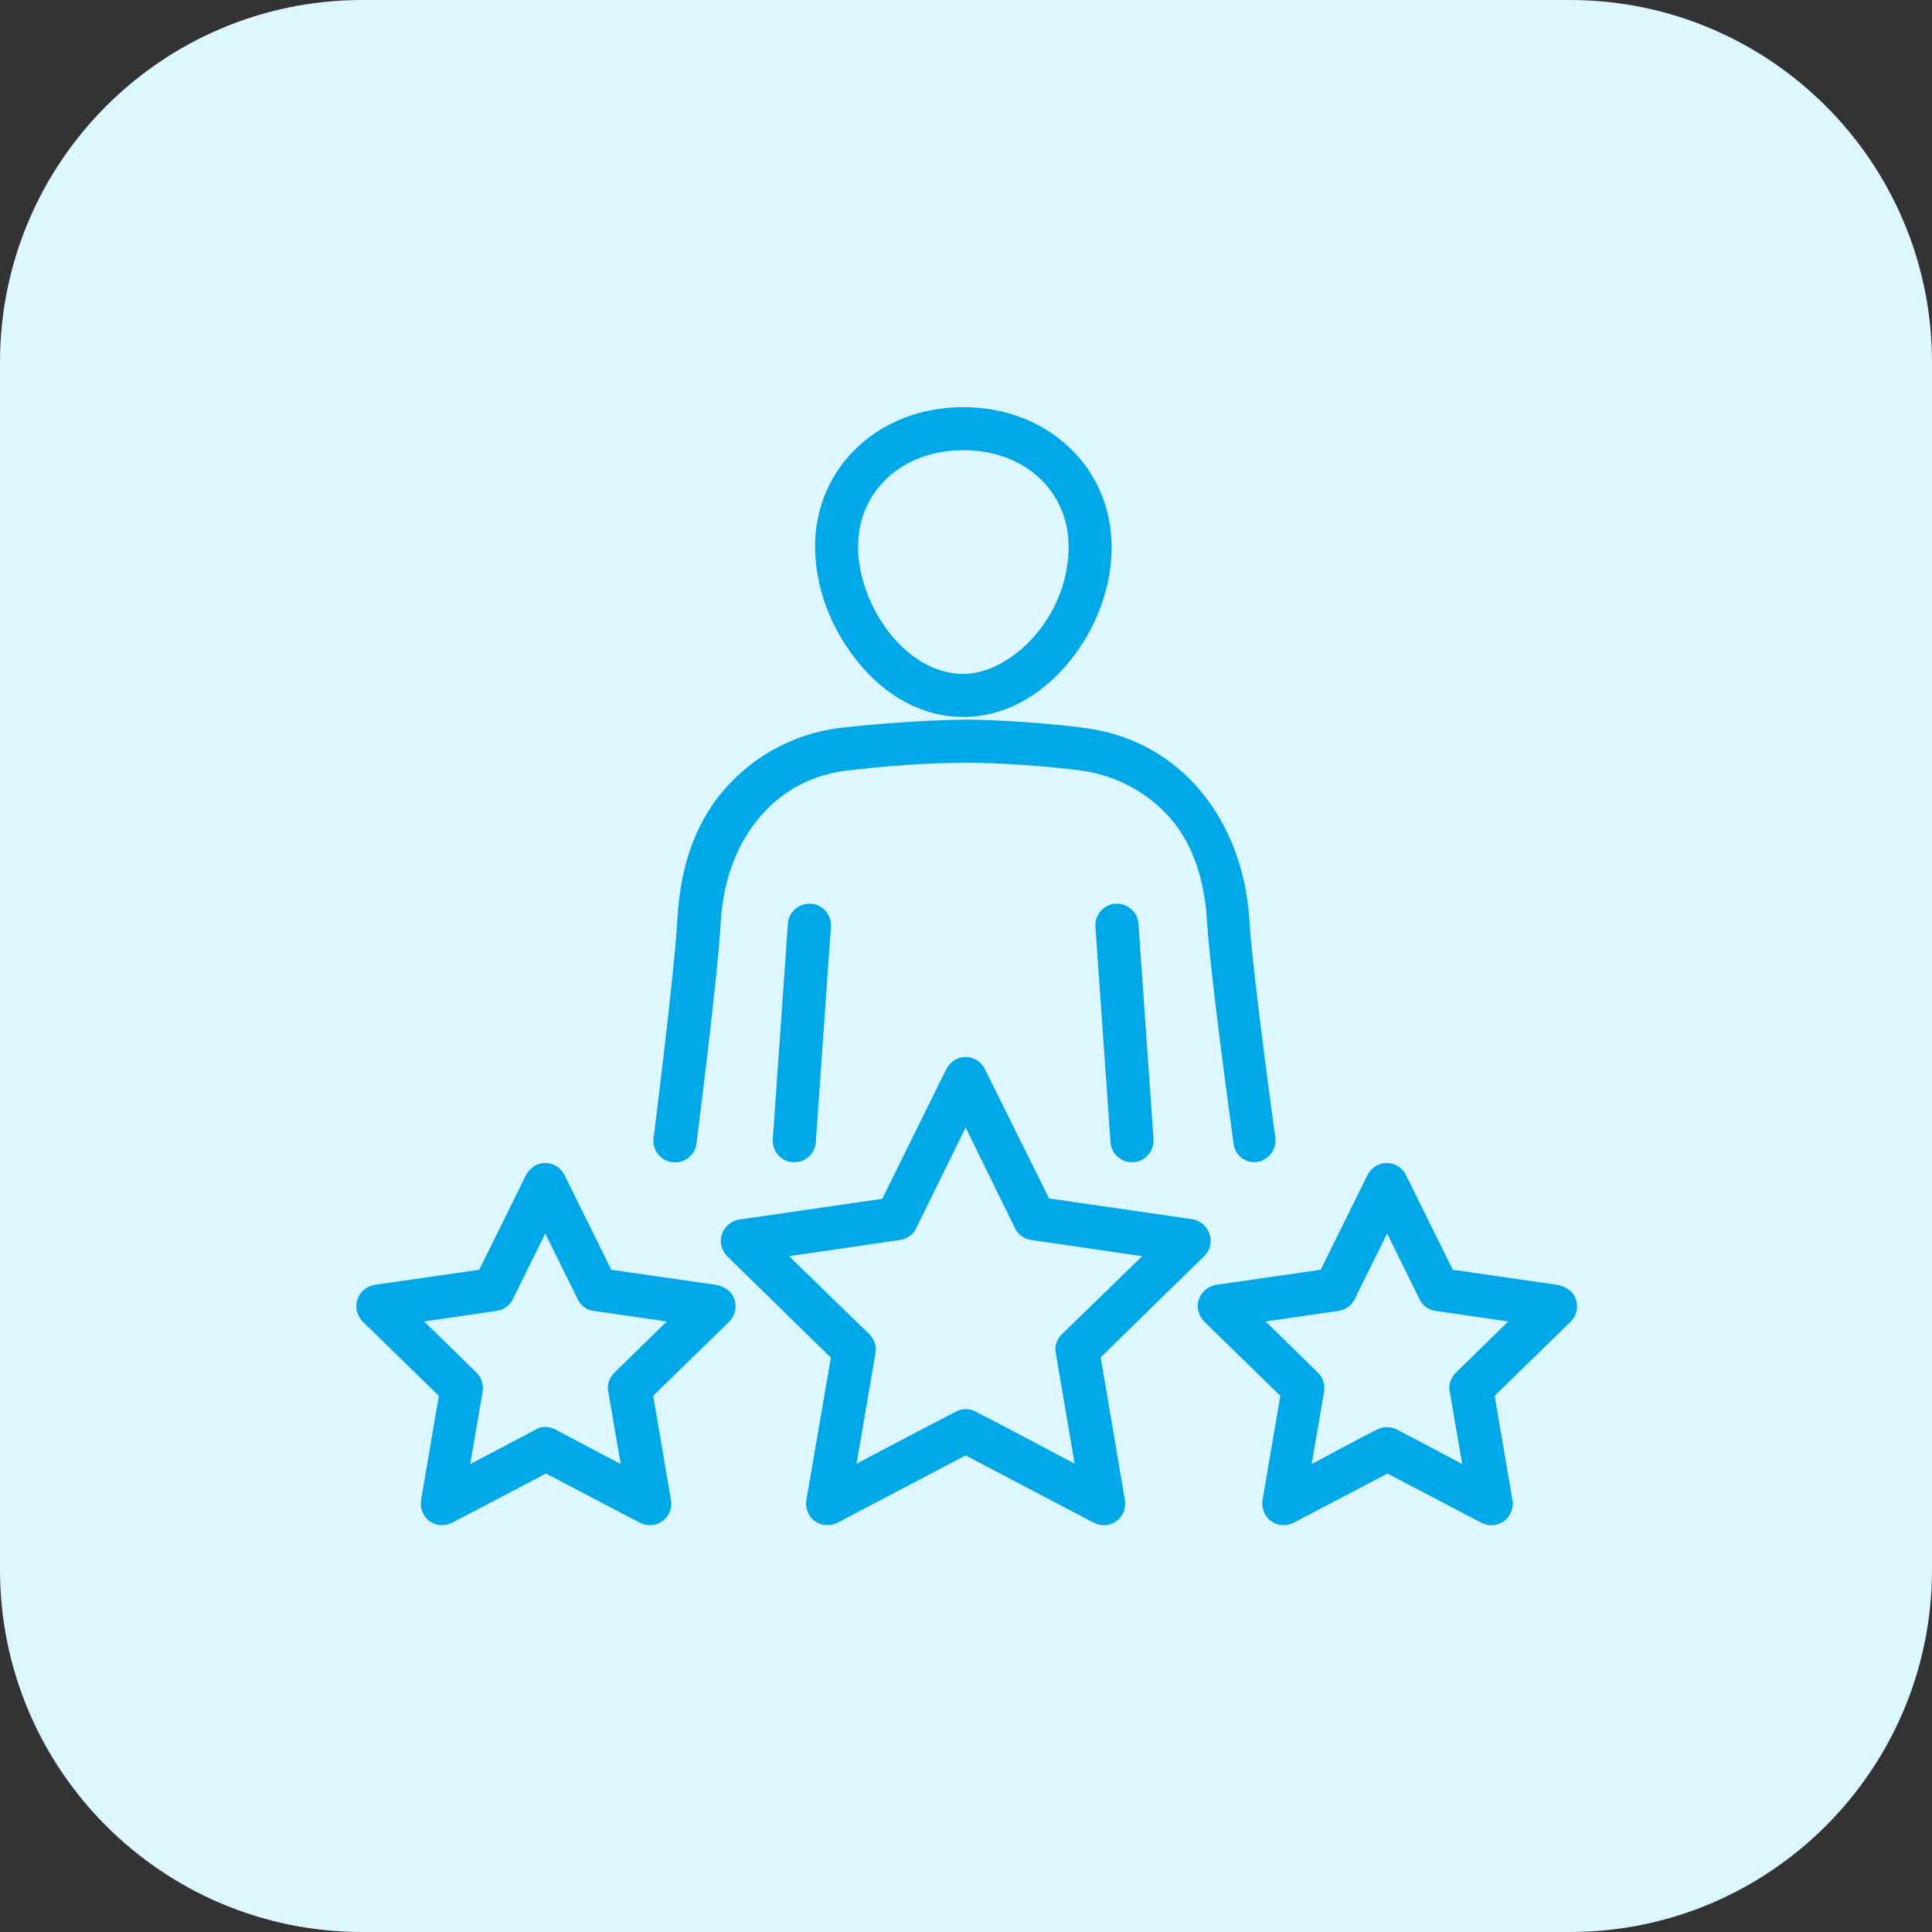 <?xml version="1.0" encoding="utf-8"?>
<!-- Generator: Adobe Illustrator 25.2.1, SVG Export Plug-In . SVG Version: 6.00 Build 0)  -->
<svg version="1.1" id="Capa_1" xmlns="http://www.w3.org/2000/svg" xmlns:xlink="http://www.w3.org/1999/xlink" x="0px" y="0px"
	 viewBox="0 0 512 512" style="enable-background:new 0 0 512 512;" xml:space="preserve">
<rect x="0" y="0" width="512" height="512" fill="#333333" stroke="none"/>
<style type="text/css">
	.st0{fill:#DCF7FF;}
	.st1{fill:#00A8E8;}
</style>
<path class="st0" d="M416,512H96c-53,0-96-43-96-96V96C0,43,43,0,96,0h320c53,0,96,43,96,96v320C512,469,469,512,416,512z"/>
<g>
	<path class="st1" d="M255.3,190c10.5,0,20.5-5.3,28.2-14.8c7.1-8.7,11.1-19.8,11.1-30.2c0-21.1-16.9-37.1-39.3-37.1
		S216,123.8,216,144.9c0,10.5,4.1,21.5,11.1,30.2C234.8,184.8,244.8,190,255.3,190L255.3,190z M255.3,119.3
		c16.2,0,27.9,10.8,27.9,25.6c0,18.7-15.3,33.7-27.9,33.7c-15.5,0-27.9-18.4-27.9-33.7C227.4,130.1,239.1,119.3,255.3,119.3z"/>
	<path class="st1" d="M208.8,244.8l-4,57.1c-0.2,3.1,2.1,5.9,5.3,6.1c0,0,0,0,0,0h0.4c3,0,5.5-2.3,5.7-5.3l4-57.1
		c0.2-3.1-2.1-5.9-5.3-6.1C211.7,239.3,209,241.7,208.8,244.8L208.8,244.8L208.8,244.8z"/>
	<path class="st1" d="M332.7,308c3.2-0.3,5.6-3.1,5.3-6.3c0,0-6-43.2-6.9-57.8c-1.6-26.1-17.6-47-42.4-50.8
		c-8.7-1.3-24.6-2.4-32.9-2.4c-11.3,0.2-22.6,1-33.9,2.3c-11.7,1.6-22.3,7.4-30,16.3c-8.1,9.3-11.7,21.3-12.4,34.5
		c-0.8,14.5-6.3,57.8-6.3,57.8c-0.4,3.1,1.8,6,5,6.4c3.1,0.4,6-1.8,6.4-5c0-0.1,0-0.1,0-0.2c0,0,5.6-43.7,6.4-58.4
		c1.1-20.8,13.4-37.5,32.7-40.1c10.7-1.3,21.5-2.1,32.3-2.2c7.7,0,23.1,1,31.2,2.2c8.9,1.4,17.1,5.8,23,12.6
		c6.3,7.3,9.1,17,9.7,27.6c0.9,14.7,7,58.4,7,58.4C327.1,305.9,329.7,308.1,332.7,308z"/>
	<path class="st1" d="M295.6,239.5c-3.1,0.2-5.5,2.9-5.3,6.1c0,0,0,0,0,0l4,57.1c0.2,3,2.7,5.3,5.7,5.3h0.4c3.1-0.2,5.5-3,5.3-6.1
		l-4-57.1C301.5,241.7,298.8,239.3,295.6,239.5C295.6,239.5,295.6,239.5,295.6,239.5L295.6,239.5z"/>
	<path class="st1" d="M291.7,359.7l27.4-26.8c2.3-2.2,2.3-5.8,0.1-8.1c-0.9-0.9-2-1.5-3.3-1.7l-37.9-5.5l-17-34.3
		c-1.4-2.8-4.8-4-7.6-2.6c-1.1,0.6-2,1.5-2.6,2.6l-17,34.4l-37.9,5.5c-3.1,0.5-5.3,3.4-4.8,6.5c0.2,1.2,0.8,2.4,1.7,3.3l27.4,26.8
		l-6.5,37.7c-0.5,3.1,1.5,6.1,4.6,6.6c1.2,0.2,2.5,0,3.7-0.6l33.9-17.8l33.9,17.8c0.8,0.4,1.7,0.7,2.7,0.7c3.2,0,5.7-2.6,5.7-5.7
		c0-0.3,0-0.6-0.1-1L291.7,359.7z M253.3,374.1c-6.6,3.4-26.3,13.8-26.3,13.8l5-29.3c0.3-1.9-0.3-3.7-1.6-5l-21.3-20.7l29.4-4.3
		c1.9-0.3,3.5-1.4,4.3-3.1l13.1-26.7l13.1,26.7c0.8,1.7,2.4,2.8,4.3,3.1l29.4,4.3l-21.3,20.7c-1.3,1.3-2,3.2-1.6,5l5,29.3
		c0,0-19.7-10.5-26.3-13.8C257,373.2,255,373.2,253.3,374.1L253.3,374.1z"/>
	<path class="st1" d="M412.7,340.5l-27.7-4l-12.4-25.1c-1.4-2.8-4.8-4-7.6-2.6c-1.1,0.6-2,1.5-2.6,2.6L350,336.5l-27.7,4
		c-3.1,0.5-5.3,3.4-4.8,6.5c0.2,1.2,0.8,2.4,1.7,3.3l20.1,19.6l-4.7,27.6c-0.5,3.1,1.5,6.1,4.6,6.6c1.2,0.2,2.5,0,3.7-0.6l24.8-13
		l24.8,13c0.8,0.4,1.7,0.7,2.7,0.7c3.2,0,5.7-2.6,5.7-5.7c0-0.3,0-0.6-0.1-1l-4.7-27.6l20.1-19.6c2.3-2.2,2.3-5.8,0.1-8.1
		C415.1,341.3,414,340.7,412.7,340.5L412.7,340.5z M364.8,378.9c-4.4,2.2-17.2,9.1-17.2,9.1l3.3-19.2c0.3-1.9-0.3-3.7-1.6-5
		l-13.9-13.6l19.3-2.8c1.9-0.3,3.5-1.4,4.3-3.1l8.6-17.4l8.6,17.4c0.8,1.7,2.4,2.9,4.3,3.1l19.2,2.8l-13.9,13.6
		c-1.3,1.3-2,3.2-1.6,5l3.3,19.2c0,0-12.9-6.9-17.2-9.1C368.5,378,366.5,378,364.8,378.9L364.8,378.9z"/>
	<path class="st1" d="M189.7,340.5l-27.7-4l-12.4-25.1c-1.4-2.8-4.8-4-7.6-2.6c-1.1,0.6-2,1.5-2.6,2.6L127,336.5l-27.7,4
		c-3.1,0.5-5.3,3.4-4.8,6.5c0.2,1.2,0.8,2.4,1.7,3.3l20.1,19.6l-4.7,27.6c-0.5,3.1,1.5,6.1,4.6,6.6c1.2,0.2,2.5,0,3.7-0.6l24.8-13
		l24.8,13c0.8,0.4,1.7,0.7,2.7,0.7c3.2,0,5.7-2.6,5.7-5.7c0-0.3,0-0.6-0.1-1l-4.7-27.6l20.1-19.6c2.3-2.2,2.3-5.8,0.1-8.1
		C192.2,341.3,191,340.7,189.7,340.5L189.7,340.5z M141.9,378.9l-17.3,9.1l3.3-19.2c0.3-1.9-0.3-3.7-1.6-5l-13.9-13.6l19.2-2.8
		c1.9-0.3,3.5-1.4,4.3-3.1l8.6-17.4l8.6,17.4c0.8,1.7,2.4,2.9,4.3,3.1l19.3,2.8l-13.9,13.6c-1.3,1.3-2,3.2-1.6,5l3.3,19.2l-17.2-9.1
		C145.5,377.9,143.5,377.9,141.9,378.9L141.9,378.9z"/>
</g>
</svg>
